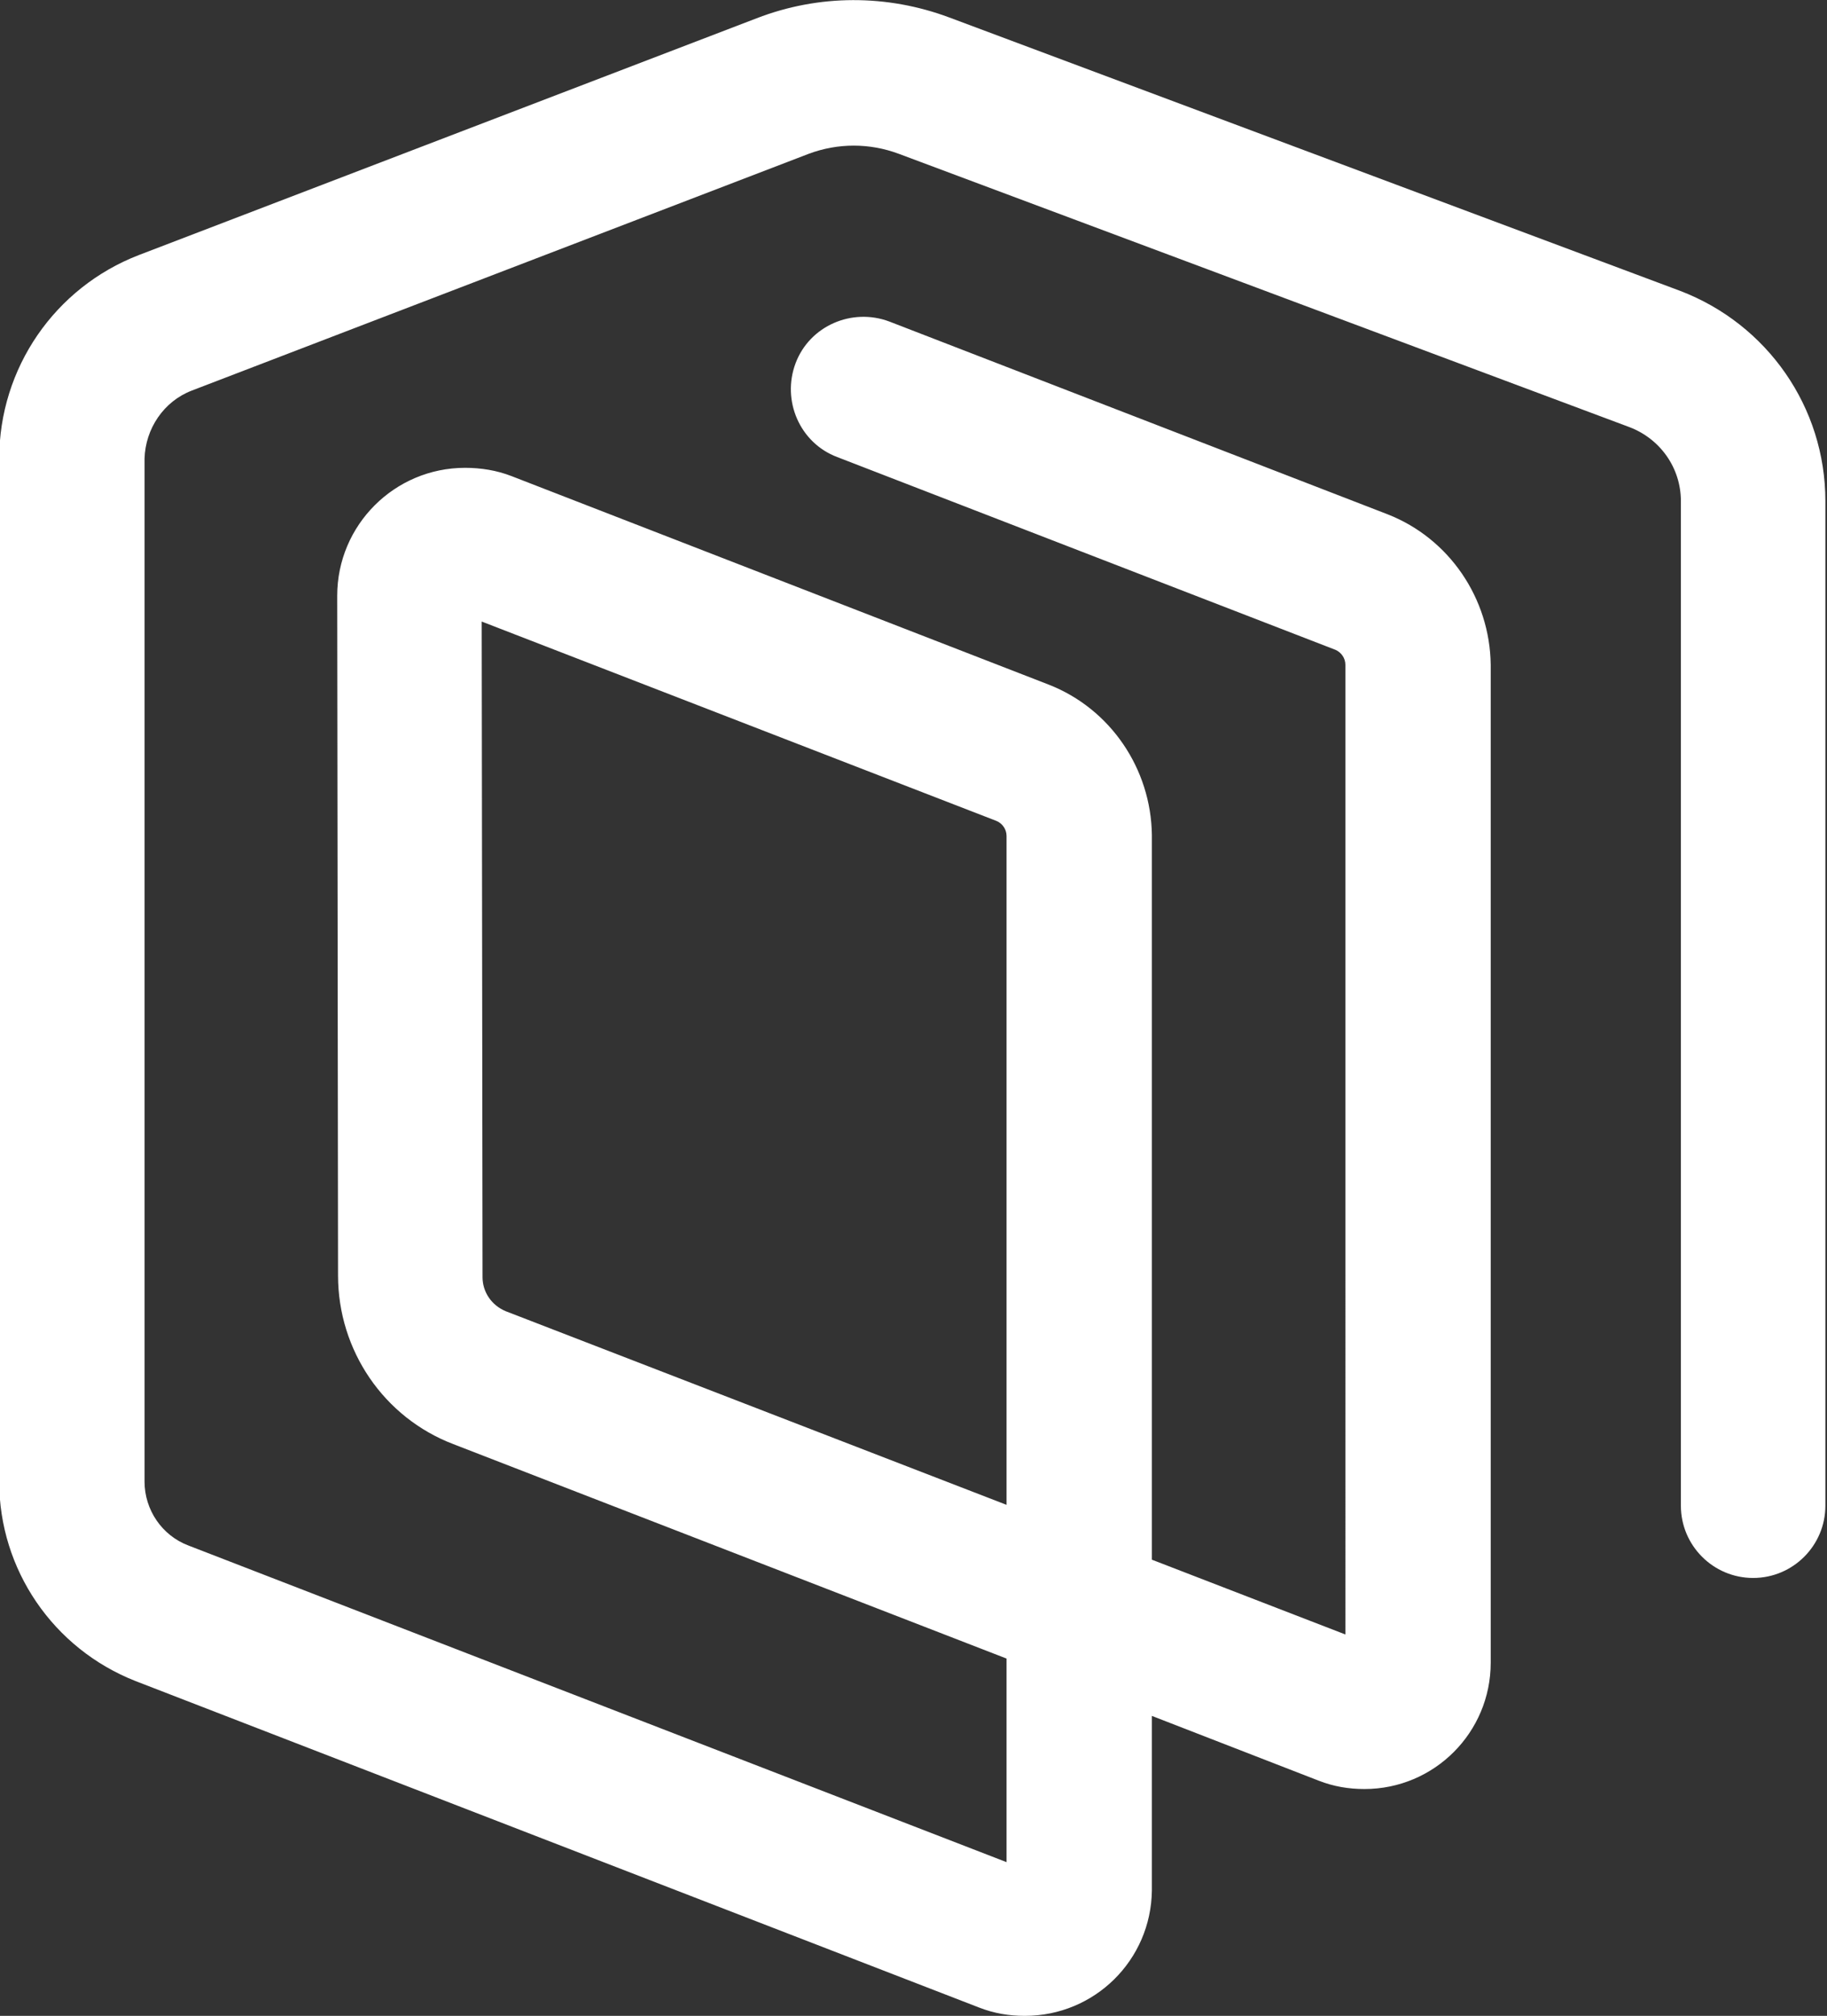 <svg version="1.1" id="Ebene_1" xmlns="http://www.w3.org/2000/svg" xmlns:xlink="http://www.w3.org/1999/xlink" x="0px" y="0px"
	 viewBox="0 0 220 242.6" style="enable-background:new 0 0 220 242.6;" xml:space="preserve">
<rect x="0" y="0" width="220" height="242.6" fill="#333333" stroke="none"/>
<style type="text/css">
	.st0{fill:white;}
</style>
<g id="Gruppe_634" transform="translate(-154.895 -177.599)">

	<path id="Pfad_1281" class="st0" d="M278.3,420.2c-1.9,0-3.7-0.3-5.5-1l-101.6-39.3c-9.9-3.9-16.4-13.4-16.4-24V232.8
		c0-10.9,6.7-20.6,16.8-24.5l74.4-28.5c7.5-2.9,15.7-2.9,23.2-0.1l88,32.9c10.5,4,17.5,14,17.5,25.3v120.9c0,4.8-3.9,8.7-8.7,8.7
		c-4.8,0-8.7-3.9-8.7-8.7V237.9c0-4-2.5-7.5-6.2-8.9l-88-32.9c-3.5-1.3-7.3-1.3-10.8,0L178,224.6c-3.4,1.3-5.6,4.6-5.7,8.2v123.1
		c0,3.4,2.1,6.5,5.3,7.7l98.5,38.1v-24.5l-66.6-25.8c-8.4-3.2-13.9-11.3-13.9-20.3l-0.1-81.8c0-8.5,6.9-15.4,15.4-15.4
		c1.9,0,3.8,0.3,5.6,1l64.7,25.1c7.4,2.9,12.3,10.1,12.4,18.1v87.2l23.3,9V257.6c0-0.8-0.5-1.5-1.2-1.8l-60-23.2
		c-4.5-1.7-6.7-6.8-5-11.3c1.7-4.5,6.8-6.7,11.3-5l60,23.2c7.4,2.9,12.3,10.1,12.4,18.1v120.1c0,8.4-6.8,15.2-15.2,15.2
		c-1.9,0-3.7-0.3-5.5-1l-20.1-7.8v21C293.5,413.5,286.7,420.2,278.3,420.2L278.3,420.2z M212.9,252.4l0.1,78.9
		c0,1.8,1.1,3.4,2.8,4.1l60.3,23.3v-80.5c0-0.8-0.5-1.5-1.2-1.8L212.9,252.4z"/>
</g>
</svg>
